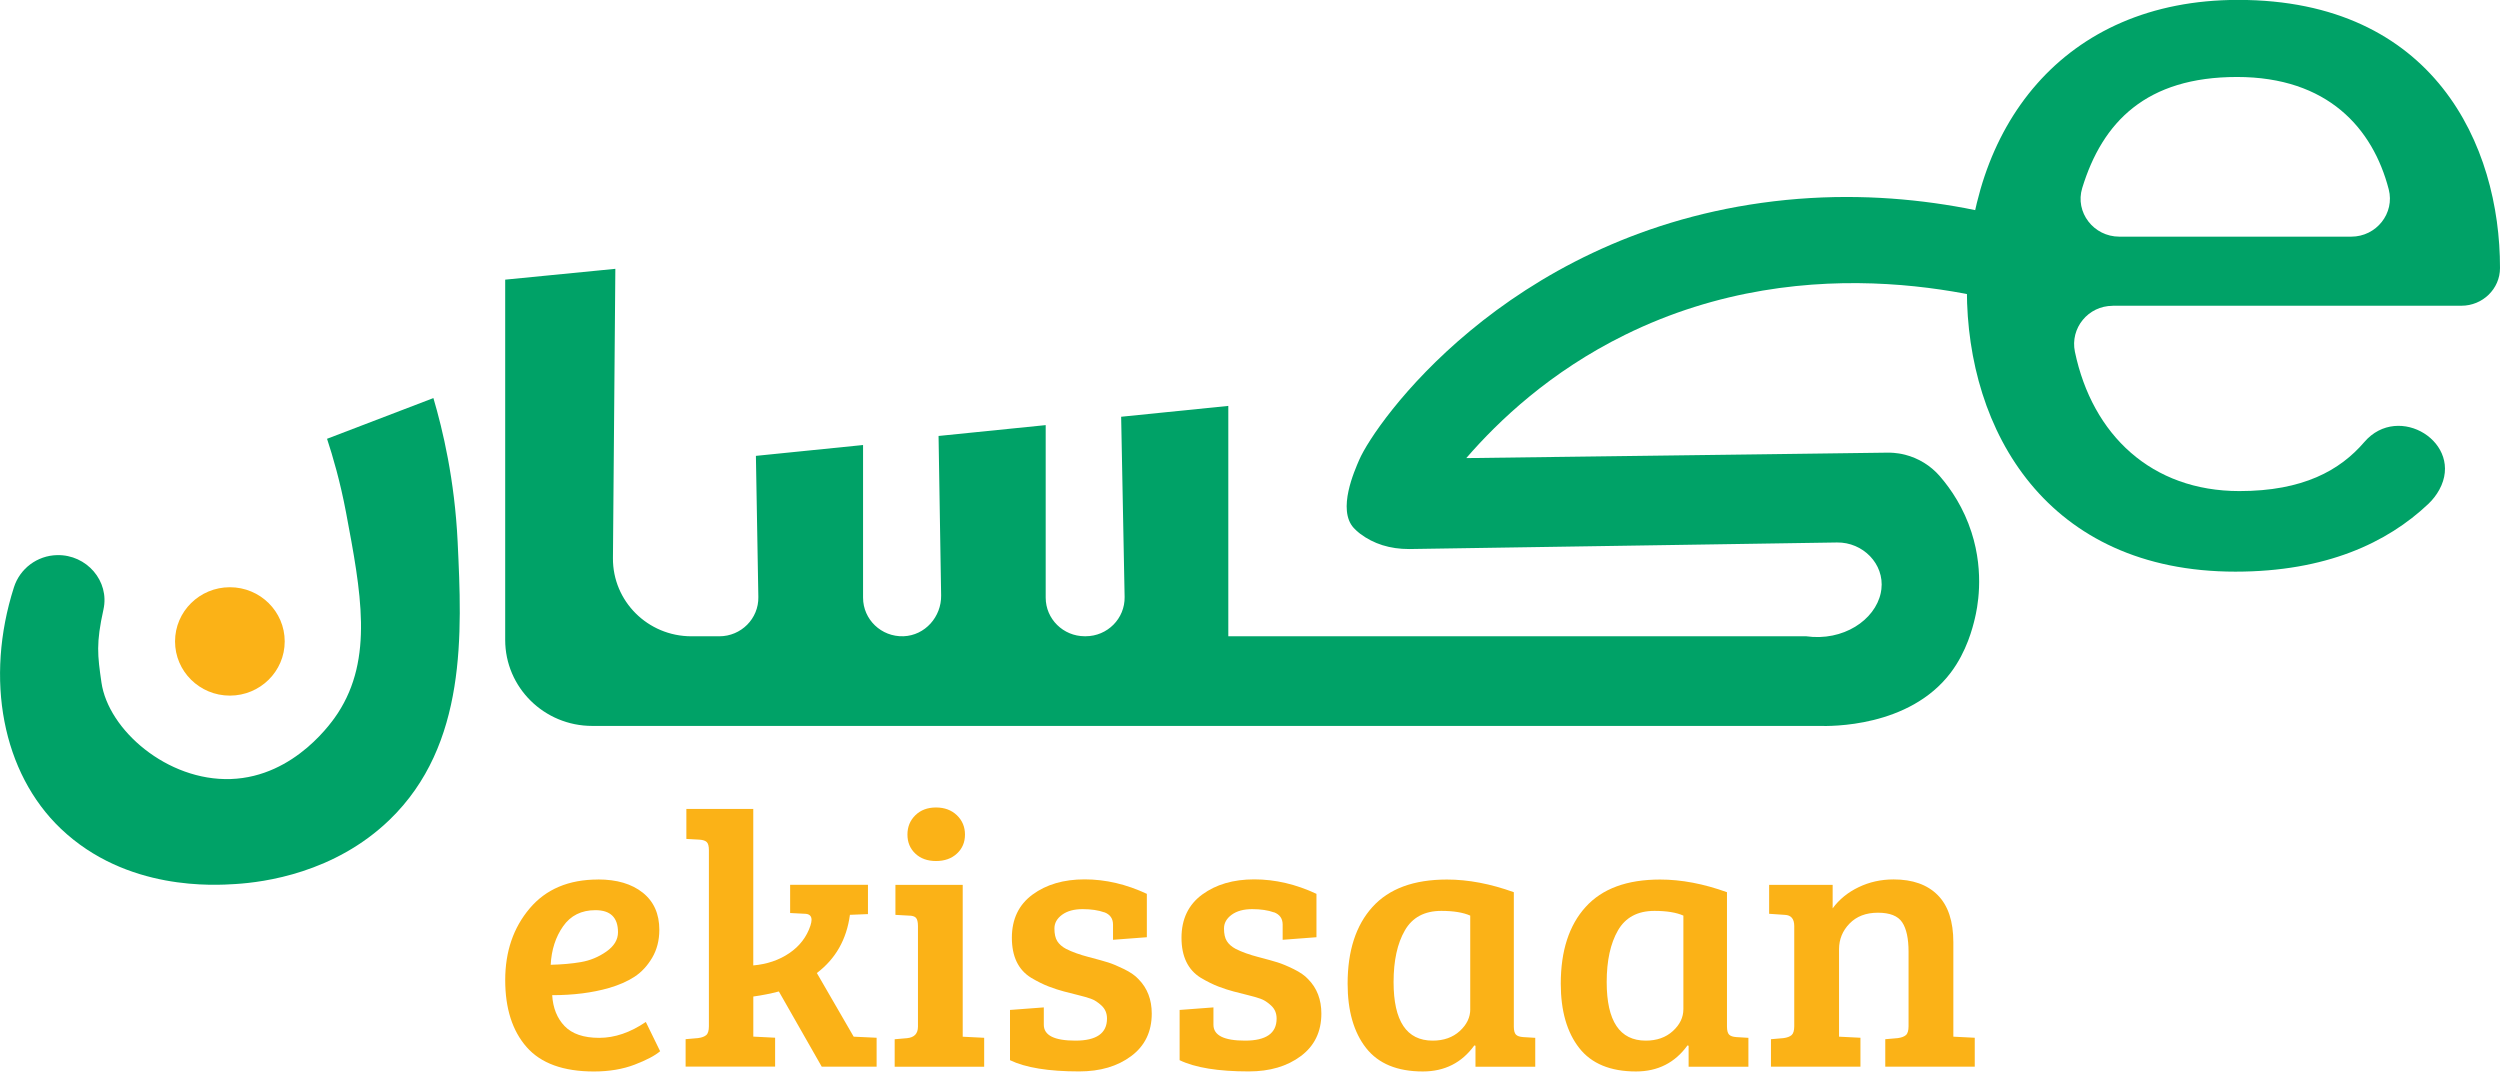 <svg width="130" height="56" viewBox="0 0 130 56" fill="none" xmlns="http://www.w3.org/2000/svg">
<g clip-path="url(#clip0_1129_1955)">
<path d="M31.098 45.732C32.075 45.732 32.849 45.961 33.424 46.419C33.997 46.877 34.285 47.52 34.285 48.346C34.285 48.898 34.16 49.383 33.913 49.803C33.665 50.223 33.358 50.553 32.995 50.791C32.629 51.029 32.186 51.224 31.666 51.375C30.793 51.626 29.809 51.749 28.714 51.749C28.753 52.414 28.969 52.951 29.359 53.357C29.75 53.763 30.35 53.968 31.159 53.968C31.968 53.968 32.774 53.692 33.583 53.142L34.326 54.664C34.065 54.888 33.627 55.122 33.006 55.36C32.386 55.598 31.679 55.717 30.884 55.717C29.294 55.717 28.128 55.295 27.385 54.448C26.642 53.602 26.271 52.441 26.271 50.962C26.271 49.482 26.694 48.242 27.542 47.239C28.389 46.235 29.575 45.735 31.1 45.735L31.098 45.732ZM30.209 50.028C30.684 49.947 31.125 49.765 31.529 49.482C31.934 49.199 32.136 48.864 32.136 48.476C32.136 47.713 31.745 47.329 30.963 47.329C30.234 47.329 29.673 47.607 29.282 48.166C28.891 48.723 28.675 49.392 28.637 50.169C29.209 50.155 29.734 50.111 30.211 50.028H30.209Z" fill="#FBB217"/>
<path d="M36.863 53.364V44.208C36.863 44.008 36.827 43.869 36.757 43.794C36.684 43.718 36.557 43.675 36.375 43.662L35.691 43.624V42.063H39.17V50.202C39.885 50.139 40.513 49.926 41.047 49.562C41.58 49.199 41.946 48.723 42.142 48.135C42.18 48.009 42.201 47.91 42.201 47.834C42.201 47.62 42.076 47.515 41.83 47.515L41.087 47.477V46.011H45.134V47.533L44.196 47.571C44.025 48.848 43.453 49.859 42.476 50.597L44.391 53.907L45.584 53.963V55.467H42.73L40.501 51.556C40.072 51.668 39.629 51.756 39.172 51.819V53.905H39.192L40.306 53.961V55.465H35.652V54.037L36.298 53.981C36.493 53.956 36.636 53.902 36.727 53.822C36.818 53.741 36.863 53.586 36.863 53.361V53.364Z" fill="#FBB217"/>
<path d="M50.061 46.013V53.909L51.177 53.965V55.469H46.523V54.041L47.169 53.985C47.546 53.947 47.734 53.747 47.734 53.384V48.157C47.734 47.944 47.698 47.8 47.628 47.724C47.555 47.647 47.428 47.611 47.246 47.611L46.562 47.573V46.013H50.061ZM47.598 44.387C47.325 44.131 47.187 43.801 47.187 43.399C47.187 42.997 47.323 42.663 47.598 42.393C47.873 42.124 48.23 41.989 48.673 41.989C49.116 41.989 49.477 42.124 49.759 42.393C50.038 42.663 50.179 42.997 50.179 43.399C50.179 43.801 50.038 44.129 49.759 44.387C49.48 44.645 49.116 44.773 48.673 44.773C48.23 44.773 47.871 44.645 47.598 44.387Z" fill="#FBB217"/>
<path d="M57.43 47.443C57.116 47.331 56.739 47.275 56.296 47.275C55.853 47.275 55.498 47.371 55.23 47.566C54.962 47.762 54.83 48 54.83 48.28C54.83 48.561 54.878 48.781 54.976 48.938C55.074 49.095 55.226 49.23 55.435 49.342C55.76 49.506 56.151 49.645 56.607 49.764C57.064 49.883 57.402 49.978 57.623 50.047C57.843 50.117 58.12 50.231 58.454 50.395C58.786 50.559 59.038 50.734 59.206 50.921C59.663 51.385 59.891 51.98 59.891 52.706C59.891 53.646 59.536 54.383 58.825 54.915C58.114 55.447 57.212 55.714 56.116 55.714C54.526 55.714 53.326 55.519 52.52 55.13V52.517L54.278 52.385V53.287C54.278 53.839 54.826 54.113 55.921 54.113C57.016 54.113 57.564 53.732 57.564 52.966C57.564 52.69 57.468 52.465 57.28 52.29C57.091 52.115 56.905 51.996 56.723 51.933C56.541 51.87 56.323 51.807 56.069 51.745C55.814 51.682 55.566 51.619 55.326 51.556C55.085 51.493 54.824 51.408 54.544 51.302C54.265 51.197 53.953 51.042 53.615 50.842C52.949 50.429 52.617 49.735 52.617 48.765C52.617 47.795 52.976 47.045 53.692 46.518C54.408 45.992 55.312 45.727 56.4 45.727C57.489 45.727 58.566 45.979 59.636 46.48V48.736L57.877 48.869V48.078C57.877 47.766 57.727 47.553 57.427 47.438L57.43 47.443Z" fill="#FBB217"/>
<path d="M66.248 47.443C65.934 47.331 65.557 47.275 65.114 47.275C64.671 47.275 64.316 47.371 64.048 47.566C63.78 47.762 63.648 48 63.648 48.28C63.648 48.561 63.696 48.781 63.796 48.938C63.894 49.095 64.046 49.23 64.255 49.342C64.58 49.506 64.971 49.645 65.427 49.764C65.884 49.883 66.223 49.978 66.443 50.047C66.663 50.117 66.941 50.231 67.275 50.395C67.606 50.559 67.859 50.734 68.027 50.921C68.484 51.385 68.711 51.98 68.711 52.706C68.711 53.646 68.356 54.383 67.645 54.915C66.934 55.447 66.032 55.714 64.937 55.714C63.346 55.714 62.147 55.519 61.34 55.13V52.517L63.099 52.385V53.287C63.099 53.839 63.646 54.113 64.741 54.113C65.837 54.113 66.384 53.732 66.384 52.966C66.384 52.69 66.289 52.465 66.1 52.29C65.912 52.115 65.725 51.996 65.543 51.933C65.362 51.87 65.144 51.807 64.889 51.745C64.635 51.682 64.387 51.619 64.146 51.556C63.905 51.493 63.644 51.408 63.364 51.302C63.085 51.197 62.774 51.042 62.435 50.842C61.772 50.429 61.438 49.735 61.438 48.765C61.438 47.795 61.797 47.045 62.512 46.518C63.228 45.992 64.132 45.727 65.221 45.727C66.309 45.727 67.388 45.979 68.456 46.48V48.736L66.698 48.869V48.078C66.698 47.766 66.548 47.553 66.248 47.438V47.443Z" fill="#FBB217"/>
<path d="M78.719 46.39V53.383C78.719 53.583 78.756 53.722 78.826 53.797C78.897 53.873 79.024 53.916 79.208 53.929L79.833 53.967V55.471H76.725V54.38L76.665 54.362C76.013 55.265 75.12 55.716 73.987 55.716C72.657 55.716 71.674 55.31 71.035 54.495C70.397 53.68 70.076 52.564 70.076 51.15C70.076 49.445 70.506 48.116 71.367 47.164C72.228 46.212 73.516 45.736 75.239 45.736C76.345 45.736 77.506 45.956 78.717 46.394L78.719 46.39ZM76.452 52.481V47.611C76.086 47.449 75.584 47.366 74.948 47.366C74.075 47.366 73.441 47.705 73.053 48.381C72.662 49.057 72.466 49.953 72.466 51.069C72.466 53.098 73.144 54.113 74.5 54.113C75.073 54.113 75.543 53.947 75.907 53.615C76.272 53.282 76.454 52.903 76.454 52.476L76.452 52.481Z" fill="#FBB217"/>
<path d="M89.803 46.39V53.383C89.803 53.583 89.84 53.722 89.91 53.797C89.981 53.873 90.108 53.916 90.292 53.929L90.917 53.967V55.471H87.808V54.38L87.749 54.362C87.097 55.265 86.204 55.716 85.071 55.716C83.741 55.716 82.757 55.31 82.119 54.495C81.481 53.68 81.16 52.564 81.16 51.15C81.16 49.445 81.59 48.116 82.451 47.164C83.312 46.212 84.6 45.736 86.323 45.736C87.429 45.736 88.59 45.956 89.801 46.394L89.803 46.39ZM87.536 52.481V47.611C87.17 47.449 86.668 47.366 86.032 47.366C85.159 47.366 84.525 47.705 84.134 48.381C83.744 49.057 83.548 49.953 83.548 51.069C83.548 53.098 84.225 54.113 85.582 54.113C86.154 54.113 86.625 53.947 86.988 53.615C87.354 53.282 87.536 52.903 87.536 52.476V52.481Z" fill="#FBB217"/>
<path d="M91.995 47.517V46.012H95.298V47.234C95.637 46.771 96.087 46.403 96.648 46.134C97.209 45.864 97.814 45.73 98.466 45.73C99.456 45.73 100.222 46.001 100.763 46.547C101.304 47.092 101.574 47.91 101.574 49.001V53.907L102.687 53.963V55.467H98.034V54.039L98.679 53.983C98.875 53.958 99.018 53.904 99.109 53.823C99.2 53.743 99.245 53.588 99.245 53.363V49.49C99.245 48.801 99.134 48.291 98.913 47.959C98.691 47.627 98.272 47.461 97.652 47.461C97.032 47.461 96.541 47.649 96.177 48.024C95.812 48.399 95.63 48.846 95.63 49.358V53.907L96.743 53.963V55.467H92.09V54.039L92.735 53.983C92.931 53.958 93.074 53.904 93.165 53.823C93.255 53.743 93.301 53.588 93.301 53.363V48.157C93.301 47.779 93.137 47.586 92.812 47.573L91.992 47.517H91.995Z" fill="#FBB217"/>
<path d="M23.798 28.181C23.643 24.944 23.021 22.344 22.537 20.7C20.694 21.405 18.849 22.112 17.006 22.817C17.306 23.727 17.69 25.038 17.993 26.643C18.772 30.786 19.433 34.236 17.561 37.094C17.354 37.411 15.382 40.397 11.996 40.51C8.699 40.62 5.63 37.957 5.275 35.487C5.071 34.063 4.991 33.451 5.38 31.693C5.707 30.215 4.505 28.834 2.974 28.866C1.937 28.886 1.035 29.564 0.724 30.541C-0.798 35.31 0.12 40.191 3.162 43.091C6.591 46.358 11.201 46.033 12.237 45.97C13.741 45.878 17.395 45.393 20.256 42.631C24.3 38.727 24.023 32.912 23.798 28.183V28.181Z" fill="#00A267"/>
<path d="M101.44 34.975C102.274 33.869 102.58 32.634 102.692 32.162C102.801 31.7 103.221 29.859 102.517 27.676C102.112 26.419 101.472 25.456 100.867 24.758C100.39 24.208 99.758 23.824 99.063 23.646C98.613 23.532 98.252 23.536 98.132 23.538C96.98 23.559 88.25 23.664 76.246 23.821C77.943 21.861 80.62 19.326 84.492 17.416C94.214 12.62 103.88 15.525 106.323 16.34L108.604 12.652C104.457 11.057 98.495 9.587 91.597 10.55C78.248 12.416 71.517 21.978 70.681 23.909C70.438 24.473 69.525 26.504 70.395 27.454C70.497 27.564 70.606 27.665 70.725 27.753C71.431 28.285 72.281 28.55 73.272 28.55C80.688 28.435 88.107 28.323 95.523 28.209C96.868 28.188 97.993 29.322 97.832 30.642C97.825 30.705 97.813 30.768 97.8 30.833C97.502 32.245 95.843 33.361 93.907 33.085H63.872V21.107C62.015 21.296 60.159 21.482 58.3 21.671L58.48 31.042C58.5 32.164 57.587 33.085 56.451 33.085H56.408C55.287 33.085 54.376 32.187 54.376 31.078V22.106C52.52 22.295 50.664 22.481 48.805 22.67C48.85 25.433 48.894 28.197 48.939 30.963C48.957 32.07 48.103 33.045 46.983 33.085C45.828 33.125 44.879 32.212 44.879 31.08V23.141L39.307 23.705C39.35 26.152 39.391 28.599 39.434 31.046C39.455 32.167 38.539 33.087 37.405 33.087H35.953C33.686 33.087 31.855 31.262 31.873 29.021C31.914 24.006 31.957 18.992 31.998 13.979L26.27 14.542V33.276C26.27 35.746 28.296 37.748 30.796 37.748H94.603C95.153 37.766 99.279 37.838 101.438 34.978L101.44 34.975Z" fill="#00A267"/>
<path d="M11.953 36.172C13.528 36.172 14.805 34.91 14.805 33.354C14.805 31.798 13.528 30.536 11.953 30.536C10.378 30.536 9.102 31.798 9.102 33.354C9.102 34.91 10.378 36.172 11.953 36.172Z" fill="#FBB217"/>
<path d="M109.86 15.902C108.585 15.902 107.637 17.063 107.896 18.296C108.803 22.622 111.886 25.536 116.449 25.536C119.764 25.536 121.682 24.456 122.943 22.988C124.733 20.9 128.16 23.051 126.846 25.462C126.701 25.727 126.51 25.981 126.267 26.21C124.142 28.219 120.955 29.726 116.242 29.726C106.449 29.726 102.277 22.416 102.277 15.074C102.277 6.621 107.281 -0.005 116.385 -0.005C126.56 -0.005 130.009 7.552 130 13.938C130 15.024 129.094 15.898 127.994 15.898H109.86V15.902ZM122.266 12.306C123.57 12.306 124.538 11.091 124.213 9.842C123.388 6.666 121.036 4.003 116.324 4.003C111.611 4.003 109.328 6.333 108.274 9.782C107.89 11.041 108.871 12.306 110.203 12.306H122.263H122.266Z" fill="#00A267"/>
</g>
<defs>
<clipPath id="clip0_1129_1955">
<rect width="130" height="55.714" fill="white"/>
</clipPath>
</defs>
</svg>
